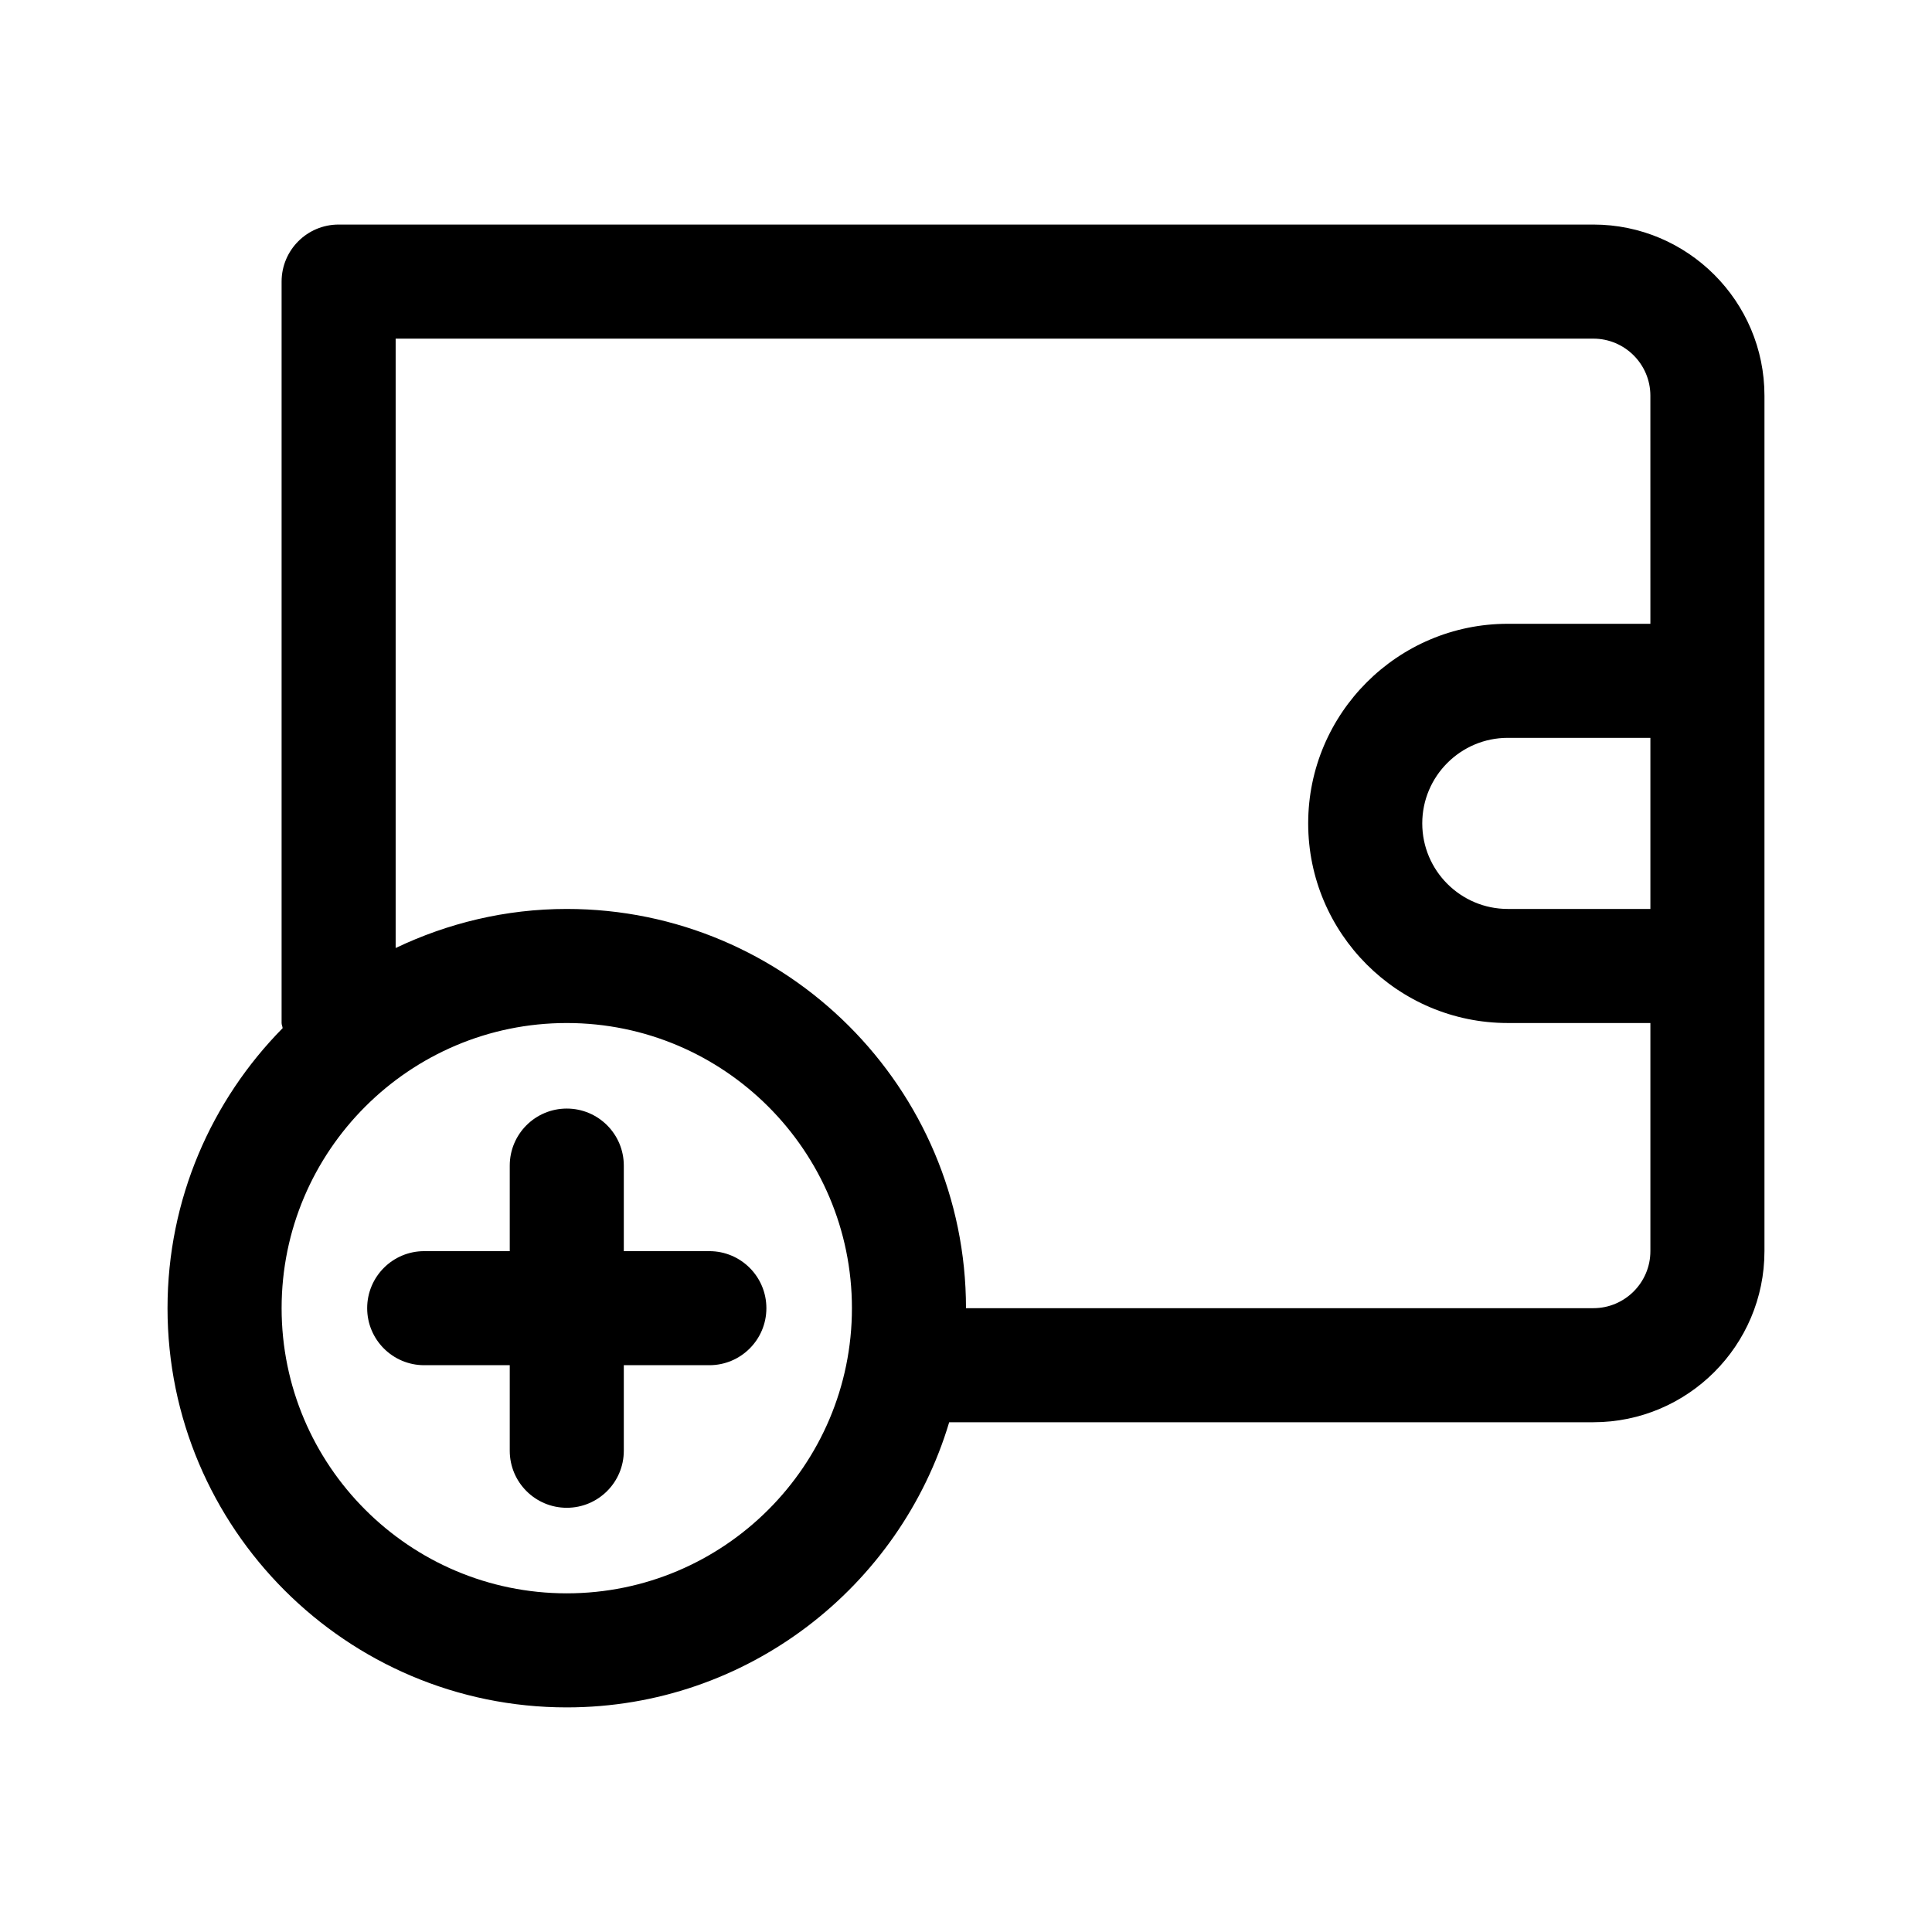 <?xml version="1.0" encoding="UTF-8"?>
<!-- Uploaded to: SVG Repo, www.svgrepo.com, Generator: SVG Repo Mixer Tools -->
<svg fill="#000000" width="800px" height="800px" version="1.1" viewBox="144 144 512 512" xmlns="http://www.w3.org/2000/svg">
 <g>
  <path d="m566.25 203.51h-332.51c-8.348 0-15.113 6.766-15.113 15.113v196.48c0 0.484 0.23 0.891 0.277 1.367-18.84 19.109-30.508 45.312-30.508 74.207 0 58.34 47.457 105.8 105.8 105.8 47.832 0 88.297-31.926 101.35-75.57h170.71c25.004 0 45.344-20.34 45.344-45.344v-226.71c0-25.004-20.34-45.344-45.344-45.344zm-272.05 362.74c-41.672 0-75.57-33.902-75.57-75.57 0-41.672 33.902-75.57 75.57-75.57 41.672 0 75.57 33.902 75.57 75.57 0 41.672-33.902 75.57-75.57 75.57zm287.17-181.37h-37.785c-12.5 0-22.672-10.172-22.672-22.672s10.172-22.672 22.672-22.672l37.785 0.004zm0-75.57h-37.785c-29.168 0-52.902 23.734-52.902 52.898 0 29.168 23.734 52.902 52.902 52.902h37.785v60.457c0 8.332-6.781 15.113-15.113 15.113h-166.26c0-58.34-47.457-105.8-105.8-105.8-16.242 0-31.578 3.785-45.344 10.352v-161.49h317.4c8.332 0 15.113 6.781 15.113 15.113z"/>
  <path d="m347.1 490.68c0 8.348-6.766 15.113-15.113 15.113h-22.672v22.672c0 8.348-6.766 15.113-15.113 15.113-8.348 0-15.113-6.766-15.113-15.113v-22.672h-22.672c-8.348 0-15.113-6.766-15.113-15.113s6.766-15.113 15.113-15.113h22.672v-22.672c0-8.348 6.766-15.113 15.113-15.113 8.348 0 15.113 6.766 15.113 15.113v22.672h22.672c8.348 0 15.113 6.766 15.113 15.113z"/>
 </g>
</svg>
